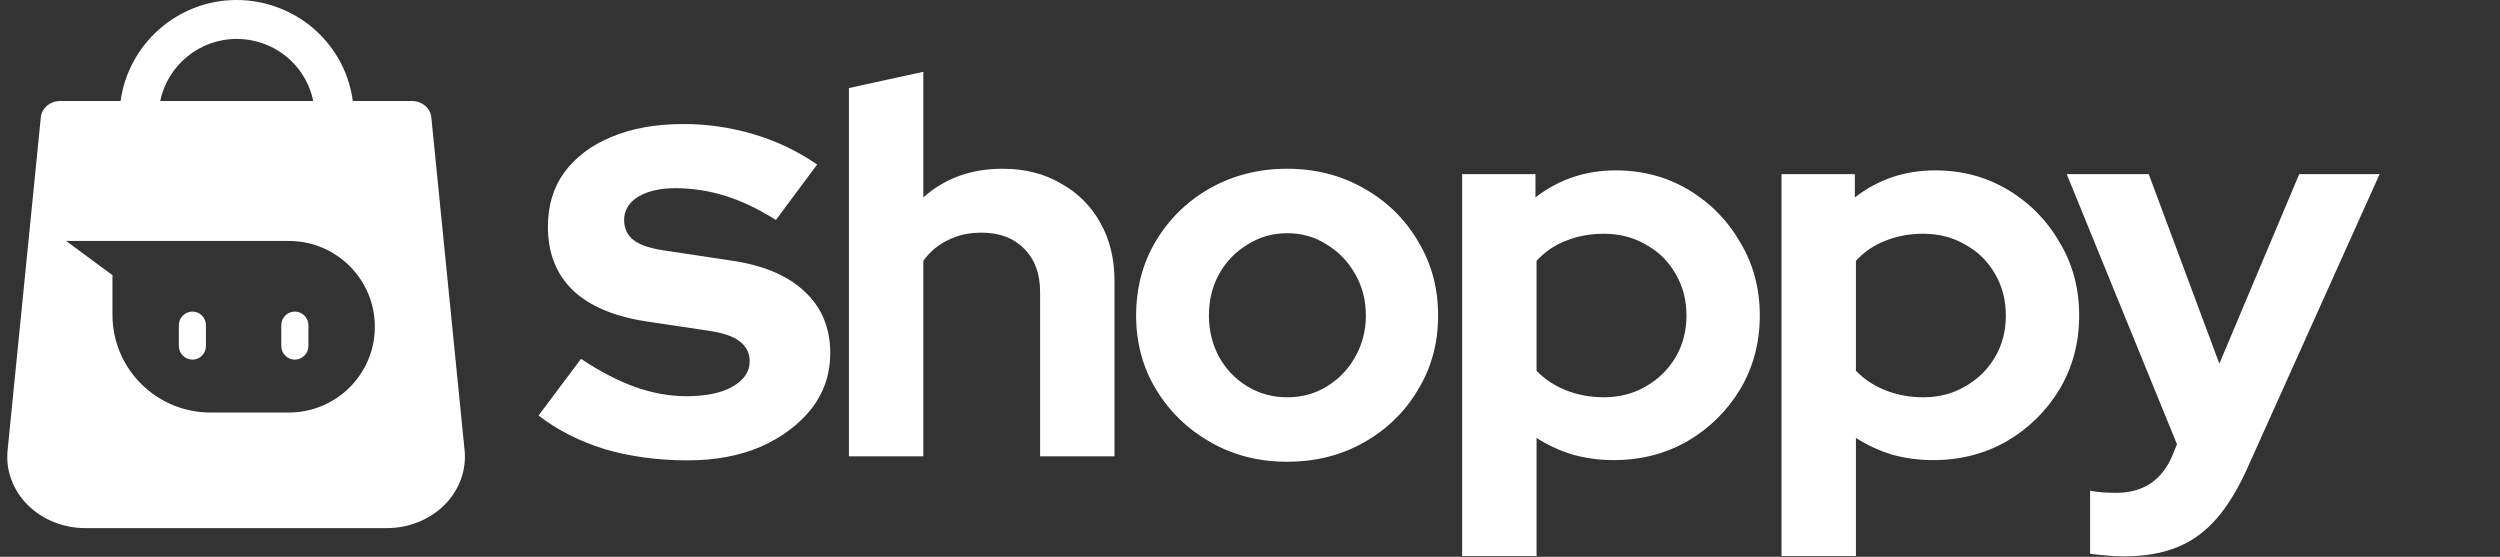 <svg width="220" height="49" viewBox="0 0 220 49" fill="none" xmlns="http://www.w3.org/2000/svg">
<rect x="0" y="0" width="220" height="49" fill="#333333" stroke="none"/>
<g clip-path="url(#clip0_644_12977)">
<path d="M20.829 0C15.618 0 11.297 3.876 10.613 8.888H10.461H5.304C4.414 8.888 3.672 9.506 3.593 10.314L0.667 39.643C0.492 41.394 1.138 43.138 2.438 44.435C3.737 45.732 5.586 46.475 7.515 46.475H34.035C35.961 46.475 37.81 45.733 39.109 44.439C40.412 43.142 41.055 41.394 40.887 39.646L37.955 10.314C37.876 9.506 37.133 8.888 36.242 8.888H31.086H31.047C30.749 6.662 29.737 4.612 28.126 3.006C26.215 1.097 23.555 0 20.829 0ZM20.829 3.427C22.651 3.427 24.424 4.154 25.696 5.425C26.658 6.384 27.298 7.581 27.564 8.888H14.098C14.745 5.773 17.517 3.427 20.829 3.427ZM81.253 6.319L74.705 7.748V40.156H81.253V22.952C81.826 22.157 82.543 21.553 83.404 21.14C84.264 20.695 85.252 20.474 86.367 20.474C87.96 20.474 89.219 20.95 90.143 21.904C91.067 22.825 91.529 24.096 91.529 25.716V40.156H98.077V24.763C98.077 22.793 97.663 21.077 96.835 19.616C96.007 18.122 94.844 16.962 93.346 16.136C91.88 15.278 90.175 14.85 88.231 14.85C85.459 14.85 83.133 15.692 81.253 17.376V6.319ZM60.146 10.915C57.69 10.915 55.564 11.299 53.768 12.066C52.009 12.797 50.635 13.838 49.646 15.19C48.693 16.506 48.216 18.095 48.216 19.958C48.216 22.26 48.95 24.124 50.416 25.549C51.882 26.937 54.044 27.851 56.902 28.289L62.399 29.111C63.645 29.294 64.543 29.604 65.093 30.043C65.679 30.481 65.972 31.067 65.972 31.797C65.972 32.711 65.459 33.46 64.433 34.044C63.443 34.592 62.106 34.866 60.42 34.866C58.918 34.866 57.397 34.592 55.858 34.044C54.355 33.496 52.779 32.674 51.13 31.578L47.392 36.565C49.041 37.844 50.984 38.831 53.219 39.525C55.455 40.183 57.892 40.511 60.53 40.511C62.949 40.511 65.093 40.109 66.962 39.305C68.831 38.465 70.314 37.35 71.414 35.962C72.513 34.537 73.062 32.911 73.062 31.084C73.062 28.855 72.311 27.047 70.809 25.658C69.306 24.233 67.127 23.32 64.268 22.918L58.825 22.096C57.396 21.913 56.389 21.603 55.803 21.164C55.216 20.726 54.923 20.123 54.923 19.356C54.923 18.515 55.326 17.839 56.132 17.328C56.975 16.816 58.074 16.561 59.431 16.561C60.896 16.561 62.344 16.779 63.773 17.218C65.203 17.656 66.705 18.369 68.281 19.356L71.909 14.477C70.15 13.271 68.262 12.376 66.246 11.792C64.268 11.207 62.234 10.915 60.146 10.915ZM113.267 14.85C110.781 14.85 108.519 15.421 106.48 16.565C104.472 17.709 102.878 19.266 101.7 21.236C100.553 23.174 99.979 25.35 99.979 27.765C99.979 30.18 100.568 32.356 101.747 34.294C102.926 36.232 104.52 37.773 106.527 38.917C108.535 40.061 110.781 40.633 113.267 40.633C115.784 40.633 118.047 40.061 120.055 38.917C122.062 37.773 123.64 36.232 124.787 34.294C125.966 32.356 126.555 30.18 126.555 27.765C126.555 25.35 125.966 23.174 124.787 21.236C123.64 19.266 122.046 17.709 120.007 16.565C117.999 15.421 115.752 14.85 113.267 14.85ZM142.195 14.993C139.518 14.993 137.161 15.787 135.121 17.376V15.326H128.669V48.926H135.217V38.536C136.204 39.171 137.273 39.664 138.42 40.014C139.567 40.331 140.762 40.49 142.005 40.49C144.395 40.49 146.561 39.934 148.505 38.822C150.449 37.678 151.994 36.153 153.141 34.246C154.288 32.308 154.862 30.148 154.862 27.765C154.862 25.382 154.288 23.237 153.141 21.331C152.026 19.393 150.512 17.852 148.6 16.709C146.688 15.565 144.553 14.993 142.195 14.993ZM170.3 14.993C167.624 14.993 165.266 15.787 163.227 17.376V15.326H156.774V48.926H163.322V38.536C164.31 39.171 165.378 39.664 166.525 40.014C167.672 40.331 168.867 40.49 170.11 40.49C172.5 40.49 174.667 39.934 176.61 38.822C178.554 37.678 180.099 36.153 181.246 34.246C182.394 32.308 182.967 30.148 182.967 27.765C182.967 25.382 182.394 23.237 181.246 21.331C180.131 19.393 178.617 17.852 176.705 16.709C174.794 15.565 172.659 14.993 170.3 14.993ZM181.872 15.326L191.575 39.095L191.193 40.034C190.268 42.258 188.611 43.369 186.221 43.369C185.329 43.369 184.565 43.308 183.928 43.182V48.724C184.278 48.787 184.708 48.835 185.218 48.866C185.759 48.929 186.317 48.96 186.891 48.96C188.707 48.96 190.269 48.694 191.575 48.161C192.914 47.629 194.092 46.767 195.112 45.577C196.131 44.387 197.072 42.806 197.932 40.833L209.404 15.326H202.33L195.303 32.002L189.089 15.326H181.872ZM113.267 20.521C114.573 20.521 115.736 20.855 116.756 21.522C117.808 22.157 118.636 23.015 119.241 24.096C119.879 25.176 120.197 26.399 120.197 27.765C120.197 29.099 119.879 30.322 119.241 31.434C118.636 32.514 117.808 33.373 116.756 34.008C115.736 34.643 114.573 34.961 113.267 34.961C111.992 34.961 110.829 34.643 109.778 34.008C108.726 33.373 107.898 32.514 107.293 31.434C106.687 30.322 106.384 29.099 106.384 27.765C106.384 26.399 106.687 25.176 107.293 24.096C107.898 23.015 108.726 22.157 109.778 21.522C110.829 20.855 111.992 20.521 113.267 20.521ZM141.144 20.569C142.514 20.569 143.74 20.886 144.824 21.522C145.939 22.125 146.815 22.983 147.453 24.096C148.09 25.176 148.409 26.399 148.409 27.765C148.409 29.131 148.09 30.355 147.453 31.435C146.815 32.516 145.939 33.373 144.824 34.008C143.74 34.643 142.514 34.961 141.144 34.961C139.965 34.961 138.85 34.755 137.798 34.342C136.778 33.929 135.917 33.357 135.217 32.627V22.952C135.949 22.157 136.81 21.57 137.798 21.189C138.818 20.776 139.933 20.569 141.144 20.569ZM169.249 20.569C170.619 20.569 171.846 20.886 172.929 21.522C174.045 22.125 174.921 22.983 175.558 24.096C176.196 25.176 176.514 26.399 176.514 27.765C176.514 29.131 176.196 30.355 175.558 31.435C174.921 32.516 174.045 33.373 172.929 34.008C171.846 34.643 170.619 34.961 169.249 34.961C168.07 34.961 166.955 34.755 165.903 34.342C164.884 33.929 164.023 33.357 163.322 32.627V22.952C164.055 22.157 164.916 21.57 165.903 21.189C166.923 20.776 168.038 20.569 169.249 20.569ZM5.815 21.202L9.896 21.203H25.415C29.597 21.203 32.987 24.583 32.987 28.753C32.987 32.922 29.597 36.302 25.415 36.302H18.523C13.759 36.302 9.896 32.45 9.896 27.7V24.213L5.815 21.202ZM16.93 27.417C16.77 27.419 16.612 27.454 16.466 27.517C16.319 27.581 16.186 27.672 16.076 27.787C15.965 27.902 15.877 28.037 15.819 28.186C15.761 28.334 15.733 28.493 15.737 28.652C15.738 29.092 15.738 29.973 15.737 30.413C15.733 30.573 15.761 30.731 15.819 30.88C15.877 31.028 15.965 31.163 16.076 31.278C16.186 31.393 16.319 31.485 16.466 31.549C16.612 31.612 16.77 31.646 16.93 31.648C17.246 31.647 17.549 31.521 17.773 31.298C17.996 31.076 18.122 30.773 18.123 30.458V28.607C18.122 28.292 17.996 27.99 17.773 27.767C17.549 27.544 17.246 27.418 16.93 27.417ZM25.947 27.417C25.631 27.418 25.328 27.544 25.104 27.767C24.881 27.99 24.754 28.292 24.753 28.607V30.458C24.754 30.773 24.881 31.076 25.104 31.298C25.328 31.521 25.631 31.647 25.947 31.648C26.107 31.646 26.264 31.612 26.411 31.549C26.558 31.485 26.69 31.393 26.801 31.278C26.912 31.163 27 31.028 27.058 30.88C27.116 30.731 27.144 30.573 27.14 30.413C27.14 30.28 27.14 30.106 27.14 29.916C27.14 29.48 27.139 28.959 27.14 28.652C27.144 28.493 27.116 28.334 27.058 28.186C27 28.037 26.912 27.902 26.801 27.787C26.69 27.672 26.558 27.581 26.411 27.517C26.264 27.454 26.107 27.419 25.947 27.417Z" fill="white"/>
</g>
<defs>
<clipPath id="clip0_644_12977">
<rect width="218.843" height="48.96" fill="white" transform="translate(0.639)"/>
</clipPath>
</defs>
</svg>
